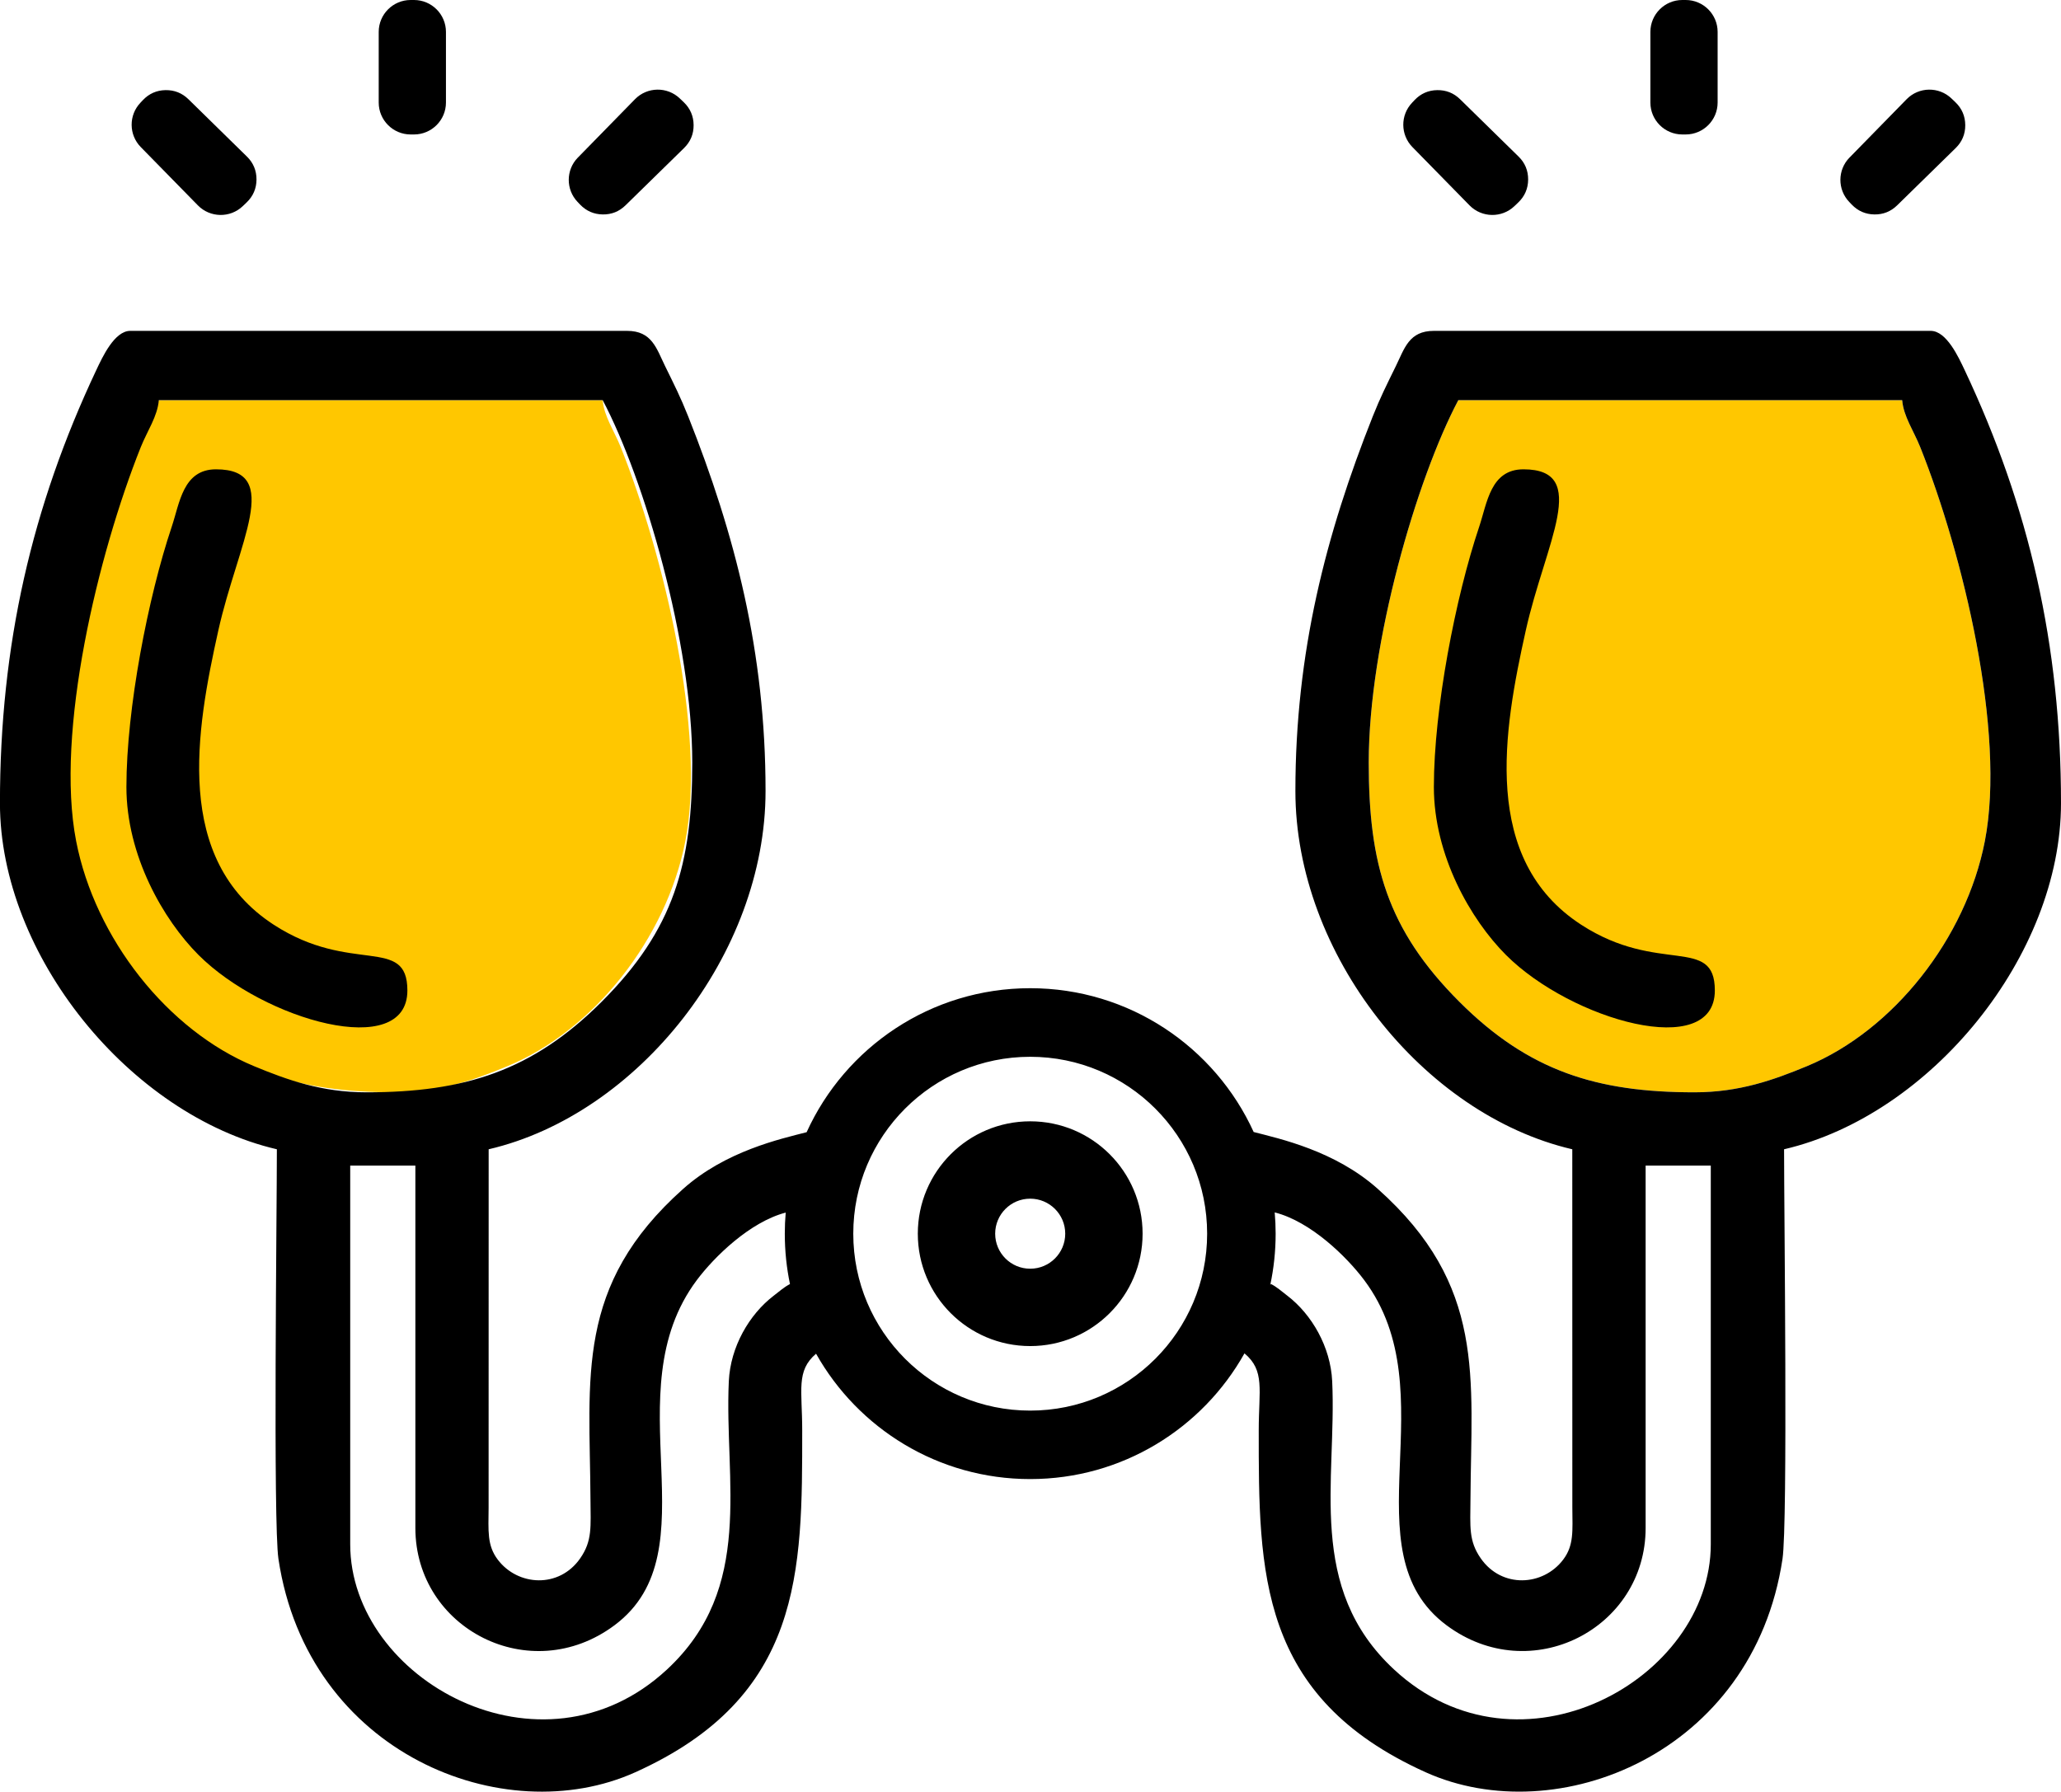 <?xml version="1.0" encoding="UTF-8"?>
<!DOCTYPE svg PUBLIC "-//W3C//DTD SVG 1.1//EN" "http://www.w3.org/Graphics/SVG/1.1/DTD/svg11.dtd">
<!-- Creator: CorelDRAW 2021 (64-Bit) -->
<svg xmlns="http://www.w3.org/2000/svg" xml:space="preserve" width="71.095mm" height="61.814mm" version="1.1" style="shape-rendering:geometricPrecision; text-rendering:geometricPrecision; image-rendering:optimizeQuality; fill-rule:evenodd; clip-rule:evenodd"
viewBox="0 0 732.57 636.94"
 xmlns:xlink="http://www.w3.org/1999/xlink"
 xmlns:xodm="http://www.corel.com/coreldraw/odm/2003">
 <defs>
  <style type="text/css">
   <![CDATA[
    .fil1 {fill:black}
    .fil0 {fill:#FFC700}
   ]]>
  </style>
 </defs>
 <g id="Слой_x0020_1">
  <g id="_1991103691104">
   <path class="fil0" d="M140.4 388.31c-34.71,0 -58.92,-7.53 -83.59,-32.2 -25.74,-25.74 -32.2,-49.17 -32.2,-85.04 0,-42.62 17.09,-100.95 31.84,-128.82l157.77 0c0.48,5.81 4.06,10.82 6.43,16.73 15.16,37.94 30.48,101.29 22.96,140.02 -6.71,34.55 -32.48,67.28 -63.27,80.03 -11.77,4.87 -24,9.28 -39.93,9.28z"/>
   <path class="fil0" d="M602.3 388.31c-34.71,0 -58.92,-7.53 -83.59,-32.2 -25.74,-25.74 -32.2,-49.17 -32.2,-85.04 0,-42.62 17.09,-100.95 31.84,-128.82l157.77 0c0.48,5.81 4.06,10.82 6.43,16.73 15.16,37.94 30.48,101.29 22.96,140.02 -6.71,34.55 -32.48,67.28 -63.27,80.03 -11.77,4.87 -24,9.28 -39.93,9.28z"/>
   <path class="fil1" d="M509.66 279.75c0,24.37 13.1,47.2 25.65,59.75 23.23,23.23 74.22,37.61 74.22,12.62 0,-19.69 -19.98,-5.48 -47.53,-23.4 -35.69,-23.21 -27.58,-69.03 -19.67,-104.6 6.89,-31 23.19,-57.28 -0.83,-57.28 -11.74,0 -12.89,11.97 -15.74,20.44 -8.39,24.96 -16.1,64.66 -16.1,92.46z"/>
   <path class="fil1" d="M279.26 431.07c-12.74,3.34 -25.39,15.74 -31.58,24 -30.09,40.15 6.13,96.33 -29.27,122.71 -29.95,22.31 -70.77,1.21 -70.77,-34.59l0 -128.82 -23.16 0 0 134.61c0,48.07 67.98,85.91 112.57,44.54 31.35,-29.08 20.35,-66.98 22,-102.48 0.57,-12.23 7.24,-23.74 15.92,-30.4 2.11,-1.62 3.68,-3.05 5.82,-4.17 -1.21,-5.78 -1.84,-11.77 -1.84,-17.9 0,-2.53 0.11,-5.03 0.32,-7.5zm86.92 -32.45c22.06,0 39.95,17.88 39.95,39.95 0,22.06 -17.88,39.95 -39.95,39.95 -22.06,0 -39.95,-17.88 -39.95,-39.95 0,-22.06 17.88,-39.95 39.95,-39.95zm0 27.5c6.87,0 12.45,5.57 12.45,12.45 0,6.87 -5.57,12.45 -12.45,12.45 -6.87,0 -12.45,-5.57 -12.45,-12.45 0,-6.87 5.57,-12.45 12.45,-12.45zm-76.11 55.11c-7.18,6.13 -4.93,12.88 -4.93,27.21 0.01,50.39 0.18,94.75 -59.34,121.59 -46.58,21.01 -116.42,-6.48 -126.83,-75.84 -1.92,-12.8 -0.56,-123.02 -0.56,-145.63 -52.23,-12.17 -98.43,-68.95 -98.43,-123.03 0,-56.25 11.33,-105.38 34.23,-153.94 2.21,-4.69 6.48,-13.97 12.09,-13.97l176.59 0c8.84,0 10.42,6.21 13.52,12.54 3.26,6.65 5.49,11.04 8.2,17.86 16.64,41.91 27.5,83.72 27.5,133.17 0,57.99 -45.35,115.01 -98.42,127.37l-0.02 127.39c-0.06,8.31 -0.59,13.39 3.24,18.47 7.15,9.47 21.83,10.32 29.31,-0.43 4.36,-6.26 3.72,-11.23 3.66,-20.95 -0.25,-43.44 -5.6,-76.01 32.92,-110.38 15.13,-13.5 34.6,-17.77 43.91,-20.17 13.72,-30.19 44.14,-51.19 79.46,-51.19 35.3,0 65.7,20.97 79.44,51.12 9.22,2.39 28.89,6.62 44.14,20.24 38.52,34.37 33.17,66.94 32.92,110.38 -0.06,9.72 -0.7,14.69 3.66,20.95 7.48,10.75 22.17,9.9 29.31,0.43 3.83,-5.08 3.3,-10.16 3.24,-18.47l-0.02 -127.39c-53.07,-12.36 -98.42,-69.38 -98.42,-127.37 0,-49.45 10.86,-91.26 27.5,-133.17 2.71,-6.82 4.94,-11.2 8.2,-17.86 3.1,-6.32 4.67,-12.54 13.52,-12.54l176.59 0c5.61,0 9.88,9.28 12.09,13.97 22.9,48.56 34.23,97.68 34.23,153.94 0,54.08 -46.19,110.86 -98.43,123.03 0,22.61 1.36,132.84 -0.56,145.63 -10.41,69.35 -80.24,96.84 -126.83,75.84 -59.51,-26.84 -59.35,-71.21 -59.34,-121.59 0,-14.43 2.28,-21.17 -5.07,-27.33 -14.93,26.66 -43.44,44.69 -76.17,44.69 -32.68,0 -61.16,-17.97 -76.11,-44.57zm163.02 -50.22c0.21,2.49 0.33,5.01 0.33,7.55 0,6.26 -0.66,12.37 -1.92,18.25l0.23 -0.38c2.17,1.12 3.74,2.56 5.87,4.2 8.68,6.66 15.35,18.17 15.92,30.4 1.66,35.5 -9.34,73.39 22,102.48 44.59,41.37 112.57,3.54 112.57,-44.54l0 -134.61 -23.16 0 0 128.82c0,35.8 -40.83,56.9 -70.77,34.59 -35.4,-26.37 0.82,-82.56 -29.27,-122.71 -6.22,-8.3 -18.98,-20.8 -31.79,-24.05zm-86.91 -55.33c34.73,0 62.89,28.16 62.89,62.89 0,34.73 -28.16,62.89 -62.89,62.89 -34.73,0 -62.89,-28.16 -62.89,-62.89 0,-34.73 28.16,-62.89 62.89,-62.89zm236.12 12.63c-34.71,0 -58.92,-7.53 -83.59,-32.2 -25.74,-25.74 -32.2,-49.17 -32.2,-85.04 0,-42.62 17.09,-100.95 31.84,-128.82l157.77 0c0.48,5.81 4.06,10.82 6.43,16.73 15.16,37.94 30.48,101.29 22.96,140.02 -6.71,34.55 -32.48,67.28 -63.27,80.03 -11.77,4.87 -24,9.28 -39.93,9.28zm-472.03 0c34.71,0 58.92,-7.53 83.59,-32.2 25.74,-25.74 32.2,-49.17 32.2,-85.04 0,-42.62 -17.09,-100.95 -31.84,-128.82l-157.77 0c-0.48,5.81 -4.06,10.82 -6.43,16.73 -15.16,37.94 -30.48,101.29 -22.96,140.02 6.71,34.55 32.48,67.28 63.27,80.03 11.77,4.87 24,9.28 39.93,9.28z"/>
   <path class="fil1" d="M44.93 279.75c0,24.37 13.1,47.2 25.65,59.75 23.23,23.23 74.22,37.61 74.22,12.62 0,-19.69 -19.98,-5.48 -47.53,-23.4 -35.69,-23.21 -27.58,-69.03 -19.67,-104.6 6.89,-31 23.19,-57.28 -0.83,-57.28 -11.74,0 -12.89,11.97 -15.74,20.44 -8.39,24.96 -16.1,64.66 -16.1,92.46z"/>
   <path class="fil1" d="M49.91 36.52l0.91 -0.96c2.17,-2.28 4.87,-3.47 8.02,-3.52 3.15,-0.05 5.88,1.03 8.14,3.24l20.79 20.38c2.28,2.23 3.42,4.99 3.4,8.18 -0.02,3.19 -1.21,5.93 -3.51,8.13l-1.38 1.32c-4.48,4.27 -11.59,4.15 -15.93,-0.27l-20.32 -20.74c-4.27,-4.36 -4.33,-11.33 -0.12,-15.75z"/>
   <path class="fil1" d="M205.39 56.03l20.31 -20.76c4.34,-4.44 11.48,-4.55 15.96,-0.25l1.39 1.33c2.3,2.21 3.47,4.94 3.49,8.13 0.02,3.19 -1.13,5.93 -3.41,8.16l-20.8 20.36c-2.25,2.2 -4.97,3.28 -8.11,3.23 -3.14,-0.05 -5.83,-1.22 -8.01,-3.49l-0.9 -0.94c-4.23,-4.42 -4.2,-11.4 0.08,-15.78z"/>
   <path class="fil1" d="M145.95 0l1.22 0c6.25,0 11.34,5.09 11.34,11.34l0 25.12c0,6.25 -5.09,11.34 -11.34,11.34l-1.22 0c-6.25,0 -11.34,-5.09 -11.34,-11.34l0 -25.12c0,-6.25 5.09,-11.34 11.34,-11.34z"/>
   <path class="fil1" d="M501.91 36.52l0.91 -0.96c2.17,-2.28 4.87,-3.47 8.02,-3.52 3.15,-0.05 5.88,1.03 8.14,3.24l20.79 20.38c2.28,2.23 3.42,4.99 3.4,8.18 -0.02,3.19 -1.21,5.93 -3.51,8.13l-1.38 1.32c-4.48,4.27 -11.59,4.15 -15.93,-0.27l-20.32 -20.74c-4.27,-4.36 -4.33,-11.33 -0.12,-15.75z"/>
   <path class="fil1" d="M657.39 56.03l20.31 -20.76c4.34,-4.44 11.48,-4.55 15.96,-0.25l1.39 1.33c2.3,2.21 3.47,4.94 3.49,8.13 0.02,3.19 -1.13,5.93 -3.41,8.16l-20.8 20.36c-2.25,2.2 -4.97,3.28 -8.11,3.23 -3.14,-0.05 -5.83,-1.22 -8.01,-3.49l-0.9 -0.94c-4.23,-4.42 -4.2,-11.4 0.08,-15.78z"/>
   <path class="fil1" d="M597.96 0l1.22 0c6.25,0 11.34,5.09 11.34,11.34l0 25.12c0,6.25 -5.09,11.34 -11.34,11.34l-1.22 0c-6.25,0 -11.34,-5.09 -11.34,-11.34l0 -25.12c0,-6.25 5.09,-11.34 11.34,-11.34z"/>
  </g>
 </g>
</svg>
